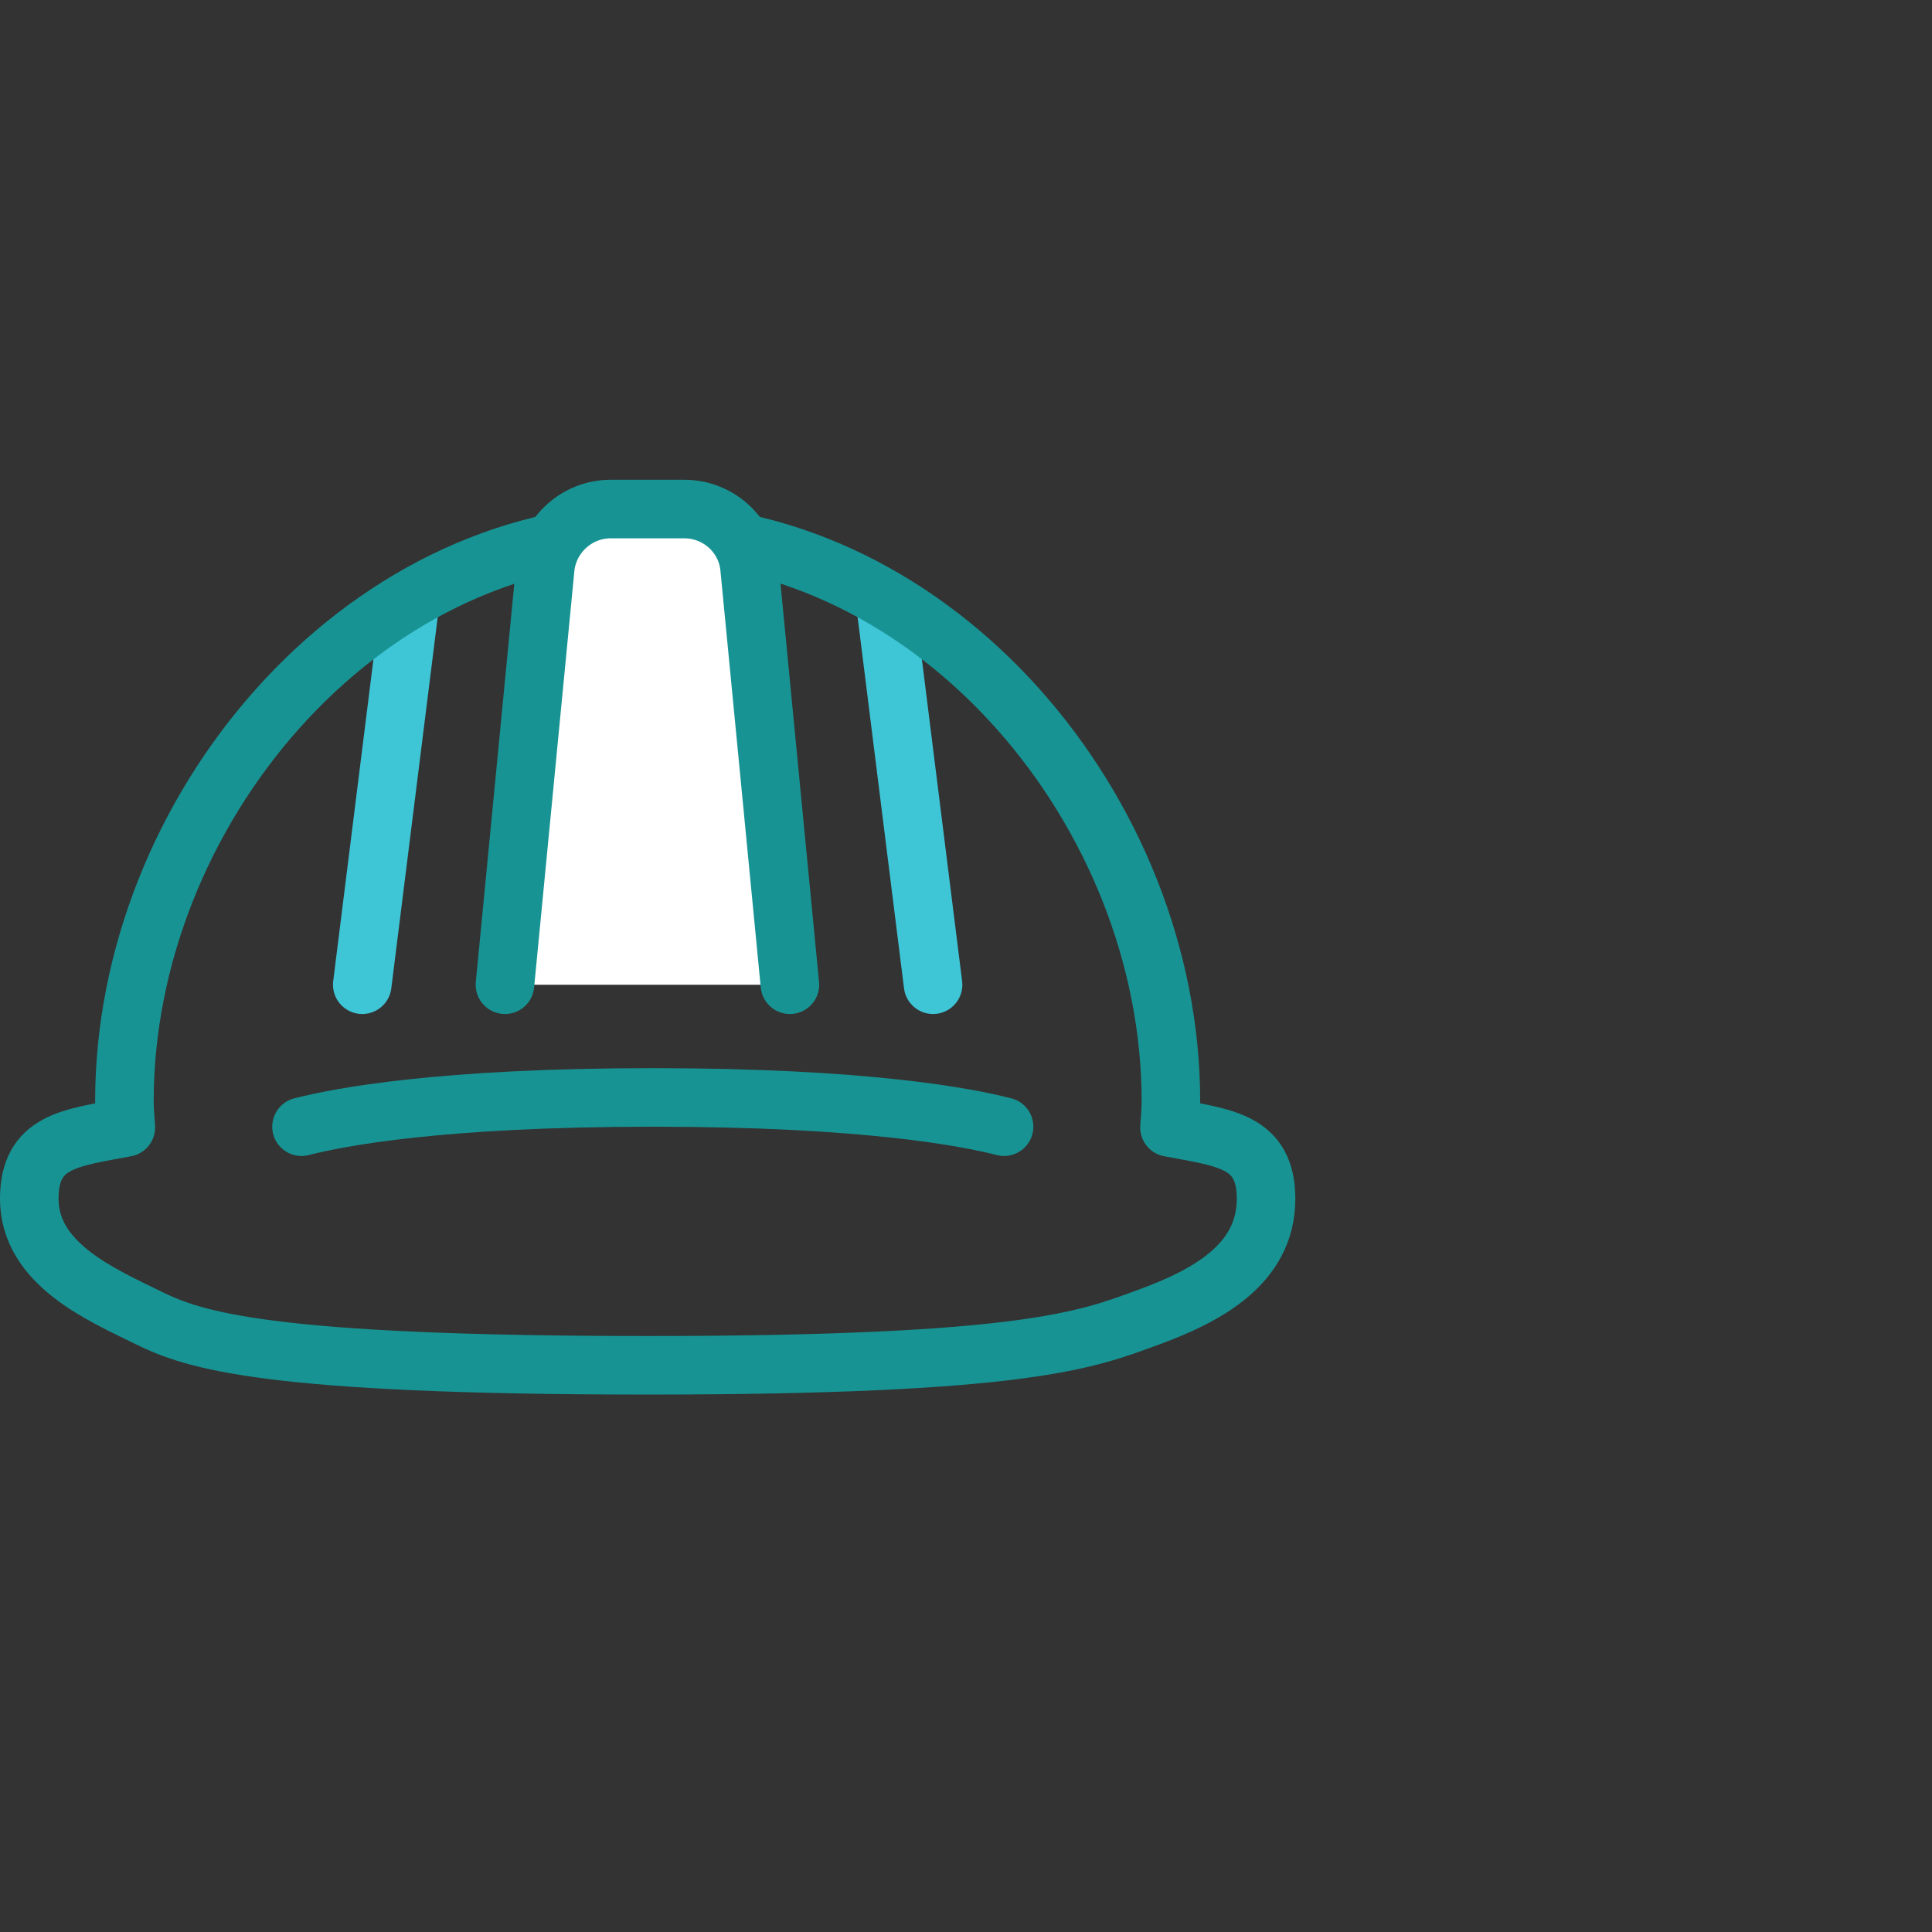 <?xml version="1.0" encoding="UTF-8"?> <svg xmlns="http://www.w3.org/2000/svg" width="66" height="66" viewBox="0 0 66 66" fill="none"><rect x="0" y="0" width="66" height="66" fill="#333333" stroke="none"/><path d="M12.375 33.64L14 20.64" stroke="#3EC5D6" stroke-width="2" stroke-linecap="round" stroke-linejoin="round"></path><path d="M31.875 33.64L30.25 20.64" stroke="#3EC5D6" stroke-width="2" stroke-linecap="round" stroke-linejoin="round"></path><path d="M39.188 45.015C41.213 44.279 43.25 43.195 43.25 40.953C43.25 38.97 41.836 38.873 39.951 38.515C39.968 38.222 40 37.946 40 37.621C40 27.741 32.005 18.203 22.125 18.203C12.245 18.203 4.25 27.758 4.25 37.621C4.25 37.946 4.282 38.222 4.299 38.515C2.414 38.873 1 38.97 1 40.953C1 43.195 3.501 44.243 5.062 45.015C6.624 45.788 9.125 46.64 22.125 46.64C35.125 46.64 37.162 45.751 39.188 45.015Z" stroke="#189393" stroke-width="2" stroke-linecap="round" stroke-linejoin="round"></path><path d="M17.25 33.64L18.631 19.356C18.777 18.235 19.736 17.39 20.858 17.39H23.376C24.514 17.39 25.473 18.235 25.602 19.356L26.984 33.64" fill="white"></path><path d="M17.25 33.64L18.631 19.356C18.777 18.235 19.736 17.39 20.858 17.39H23.376C24.514 17.39 25.473 18.235 25.602 19.356L26.984 33.64" stroke="#189393" stroke-width="2" stroke-linecap="round" stroke-linejoin="round"></path><path d="M34.3 38.49C33.02 38.161 29.54 37.49 22.3 37.49C15.06 37.49 11.58 38.161 10.3 38.49" stroke="#189393" stroke-width="2" stroke-linecap="round" stroke-linejoin="round"></path></svg> 